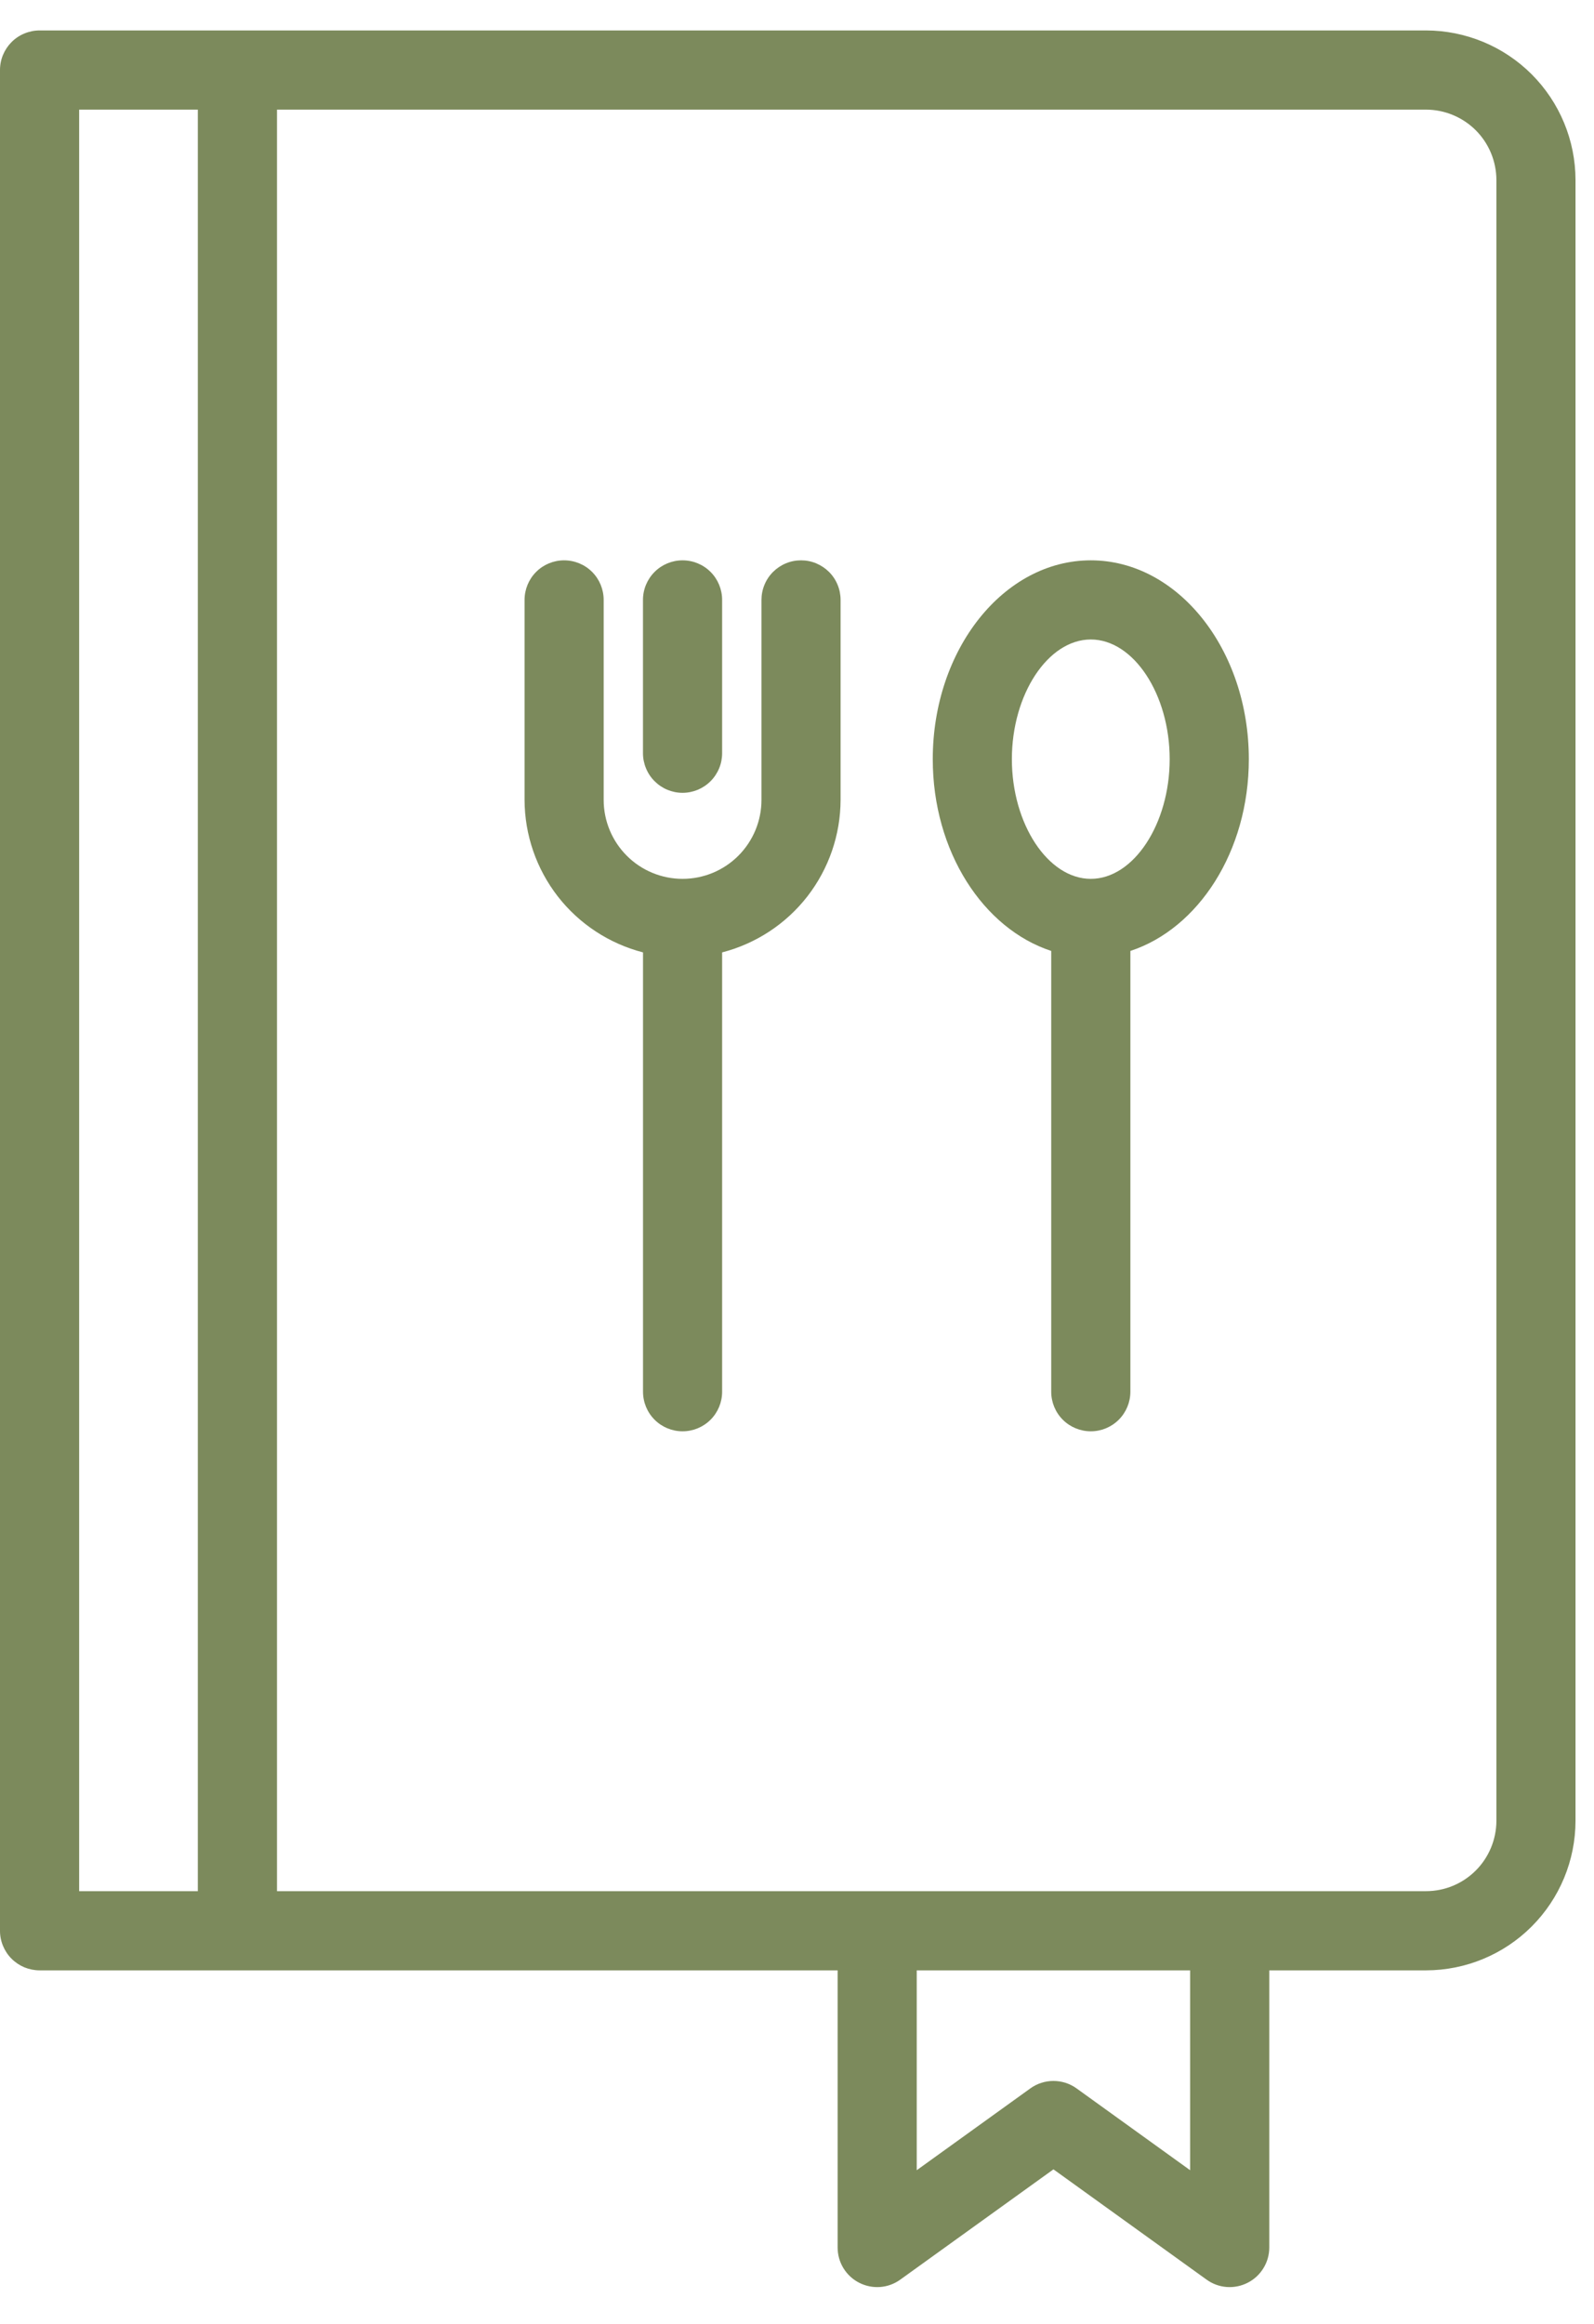 <svg width="35" height="51" viewBox="0 0 35 51" fill="none" xmlns="http://www.w3.org/2000/svg">
<path d="M31.312 0.668H0.869C0.755 0.668 0.642 0.691 0.536 0.735C0.431 0.778 0.335 0.842 0.254 0.923C0.174 1.004 0.11 1.099 0.066 1.205C0.022 1.31 -2.99346e-05 1.423 2.9952e-08 1.537V42.372C-2.85071e-05 42.486 0.022 42.599 0.066 42.704C0.11 42.81 0.174 42.906 0.254 42.986C0.335 43.067 0.431 43.131 0.536 43.175C0.642 43.218 0.755 43.241 0.869 43.241H18.392V49.323C18.392 49.483 18.436 49.64 18.519 49.776C18.603 49.913 18.722 50.024 18.864 50.096C19.007 50.169 19.166 50.202 19.326 50.19C19.485 50.178 19.638 50.122 19.768 50.028L23.131 47.608L26.493 50.028C26.623 50.122 26.776 50.178 26.935 50.19C27.095 50.202 27.255 50.169 27.397 50.096C27.539 50.024 27.659 49.913 27.742 49.776C27.826 49.64 27.87 49.483 27.87 49.323V43.241H31.312C32.182 43.24 33.017 42.894 33.632 42.278C34.247 41.663 34.593 40.829 34.594 39.959V3.951C34.593 3.081 34.247 2.247 33.632 1.631C33.017 1.016 32.182 0.67 31.312 0.668ZM1.738 2.406H4.344V41.503H1.738V2.406ZM26.132 47.627L23.639 45.832C23.491 45.725 23.313 45.668 23.131 45.668C22.948 45.668 22.771 45.725 22.623 45.832L20.129 47.627V43.241H26.132V47.627ZM32.857 39.959C32.856 40.368 32.693 40.761 32.404 41.05C32.114 41.34 31.722 41.503 31.312 41.503H6.082V2.406H31.312C31.722 2.407 32.114 2.57 32.404 2.859C32.694 3.149 32.856 3.542 32.857 3.951L32.857 39.959Z" fill="#7C8A5C"/>
<path d="M23.951 12.297C22.037 12.297 20.481 14.254 20.481 16.661C20.481 18.687 21.59 20.38 23.082 20.869V30.543C23.082 30.773 23.173 30.994 23.336 31.157C23.499 31.32 23.72 31.411 23.951 31.411C24.181 31.411 24.402 31.32 24.565 31.157C24.728 30.994 24.82 30.773 24.82 30.543V20.869C26.311 20.38 27.421 18.687 27.421 16.661C27.421 14.254 25.864 12.297 23.951 12.297ZM23.951 19.287C23.012 19.287 22.218 18.084 22.218 16.66C22.218 15.237 23.012 14.034 23.951 14.034C24.89 14.034 25.683 15.237 25.683 16.66C25.683 18.084 24.89 19.287 23.951 19.287Z" fill="#7C8A5C"/>
<path d="M17.588 12.297C17.474 12.297 17.361 12.319 17.256 12.363C17.15 12.407 17.055 12.471 16.974 12.551C16.893 12.632 16.829 12.728 16.786 12.833C16.742 12.939 16.72 13.052 16.72 13.166V17.555C16.72 18.014 16.537 18.455 16.212 18.78C15.887 19.105 15.447 19.287 14.987 19.287C14.528 19.287 14.087 19.105 13.763 18.78C13.438 18.455 13.255 18.014 13.255 17.555V13.166C13.255 12.935 13.164 12.714 13.001 12.551C12.838 12.388 12.617 12.297 12.386 12.297C12.156 12.297 11.935 12.388 11.772 12.551C11.609 12.714 11.518 12.935 11.518 13.166V17.555C11.52 18.322 11.777 19.066 12.247 19.672C12.718 20.277 13.376 20.709 14.119 20.901V30.542C14.119 30.773 14.21 30.994 14.373 31.157C14.536 31.32 14.757 31.411 14.987 31.411C15.218 31.411 15.439 31.32 15.602 31.157C15.765 30.994 15.856 30.773 15.856 30.542V20.901C16.599 20.709 17.257 20.277 17.728 19.672C18.198 19.066 18.455 18.322 18.457 17.555V13.166C18.457 13.052 18.435 12.939 18.391 12.833C18.348 12.728 18.284 12.632 18.203 12.551C18.122 12.471 18.026 12.407 17.921 12.363C17.816 12.319 17.703 12.297 17.588 12.297Z" fill="#7C8A5C"/>
<path d="M14.987 17.399C15.101 17.399 15.214 17.376 15.32 17.333C15.425 17.289 15.521 17.225 15.602 17.144C15.682 17.064 15.746 16.968 15.79 16.862C15.834 16.757 15.856 16.644 15.856 16.53V13.166C15.856 12.935 15.765 12.714 15.602 12.551C15.439 12.388 15.218 12.297 14.987 12.297C14.757 12.297 14.536 12.388 14.373 12.551C14.21 12.714 14.118 12.935 14.118 13.166V16.53C14.118 16.644 14.141 16.757 14.185 16.862C14.228 16.968 14.292 17.064 14.373 17.144C14.454 17.225 14.549 17.289 14.655 17.333C14.76 17.376 14.873 17.399 14.987 17.399Z" fill="#7C8A5C"/>
</svg>
